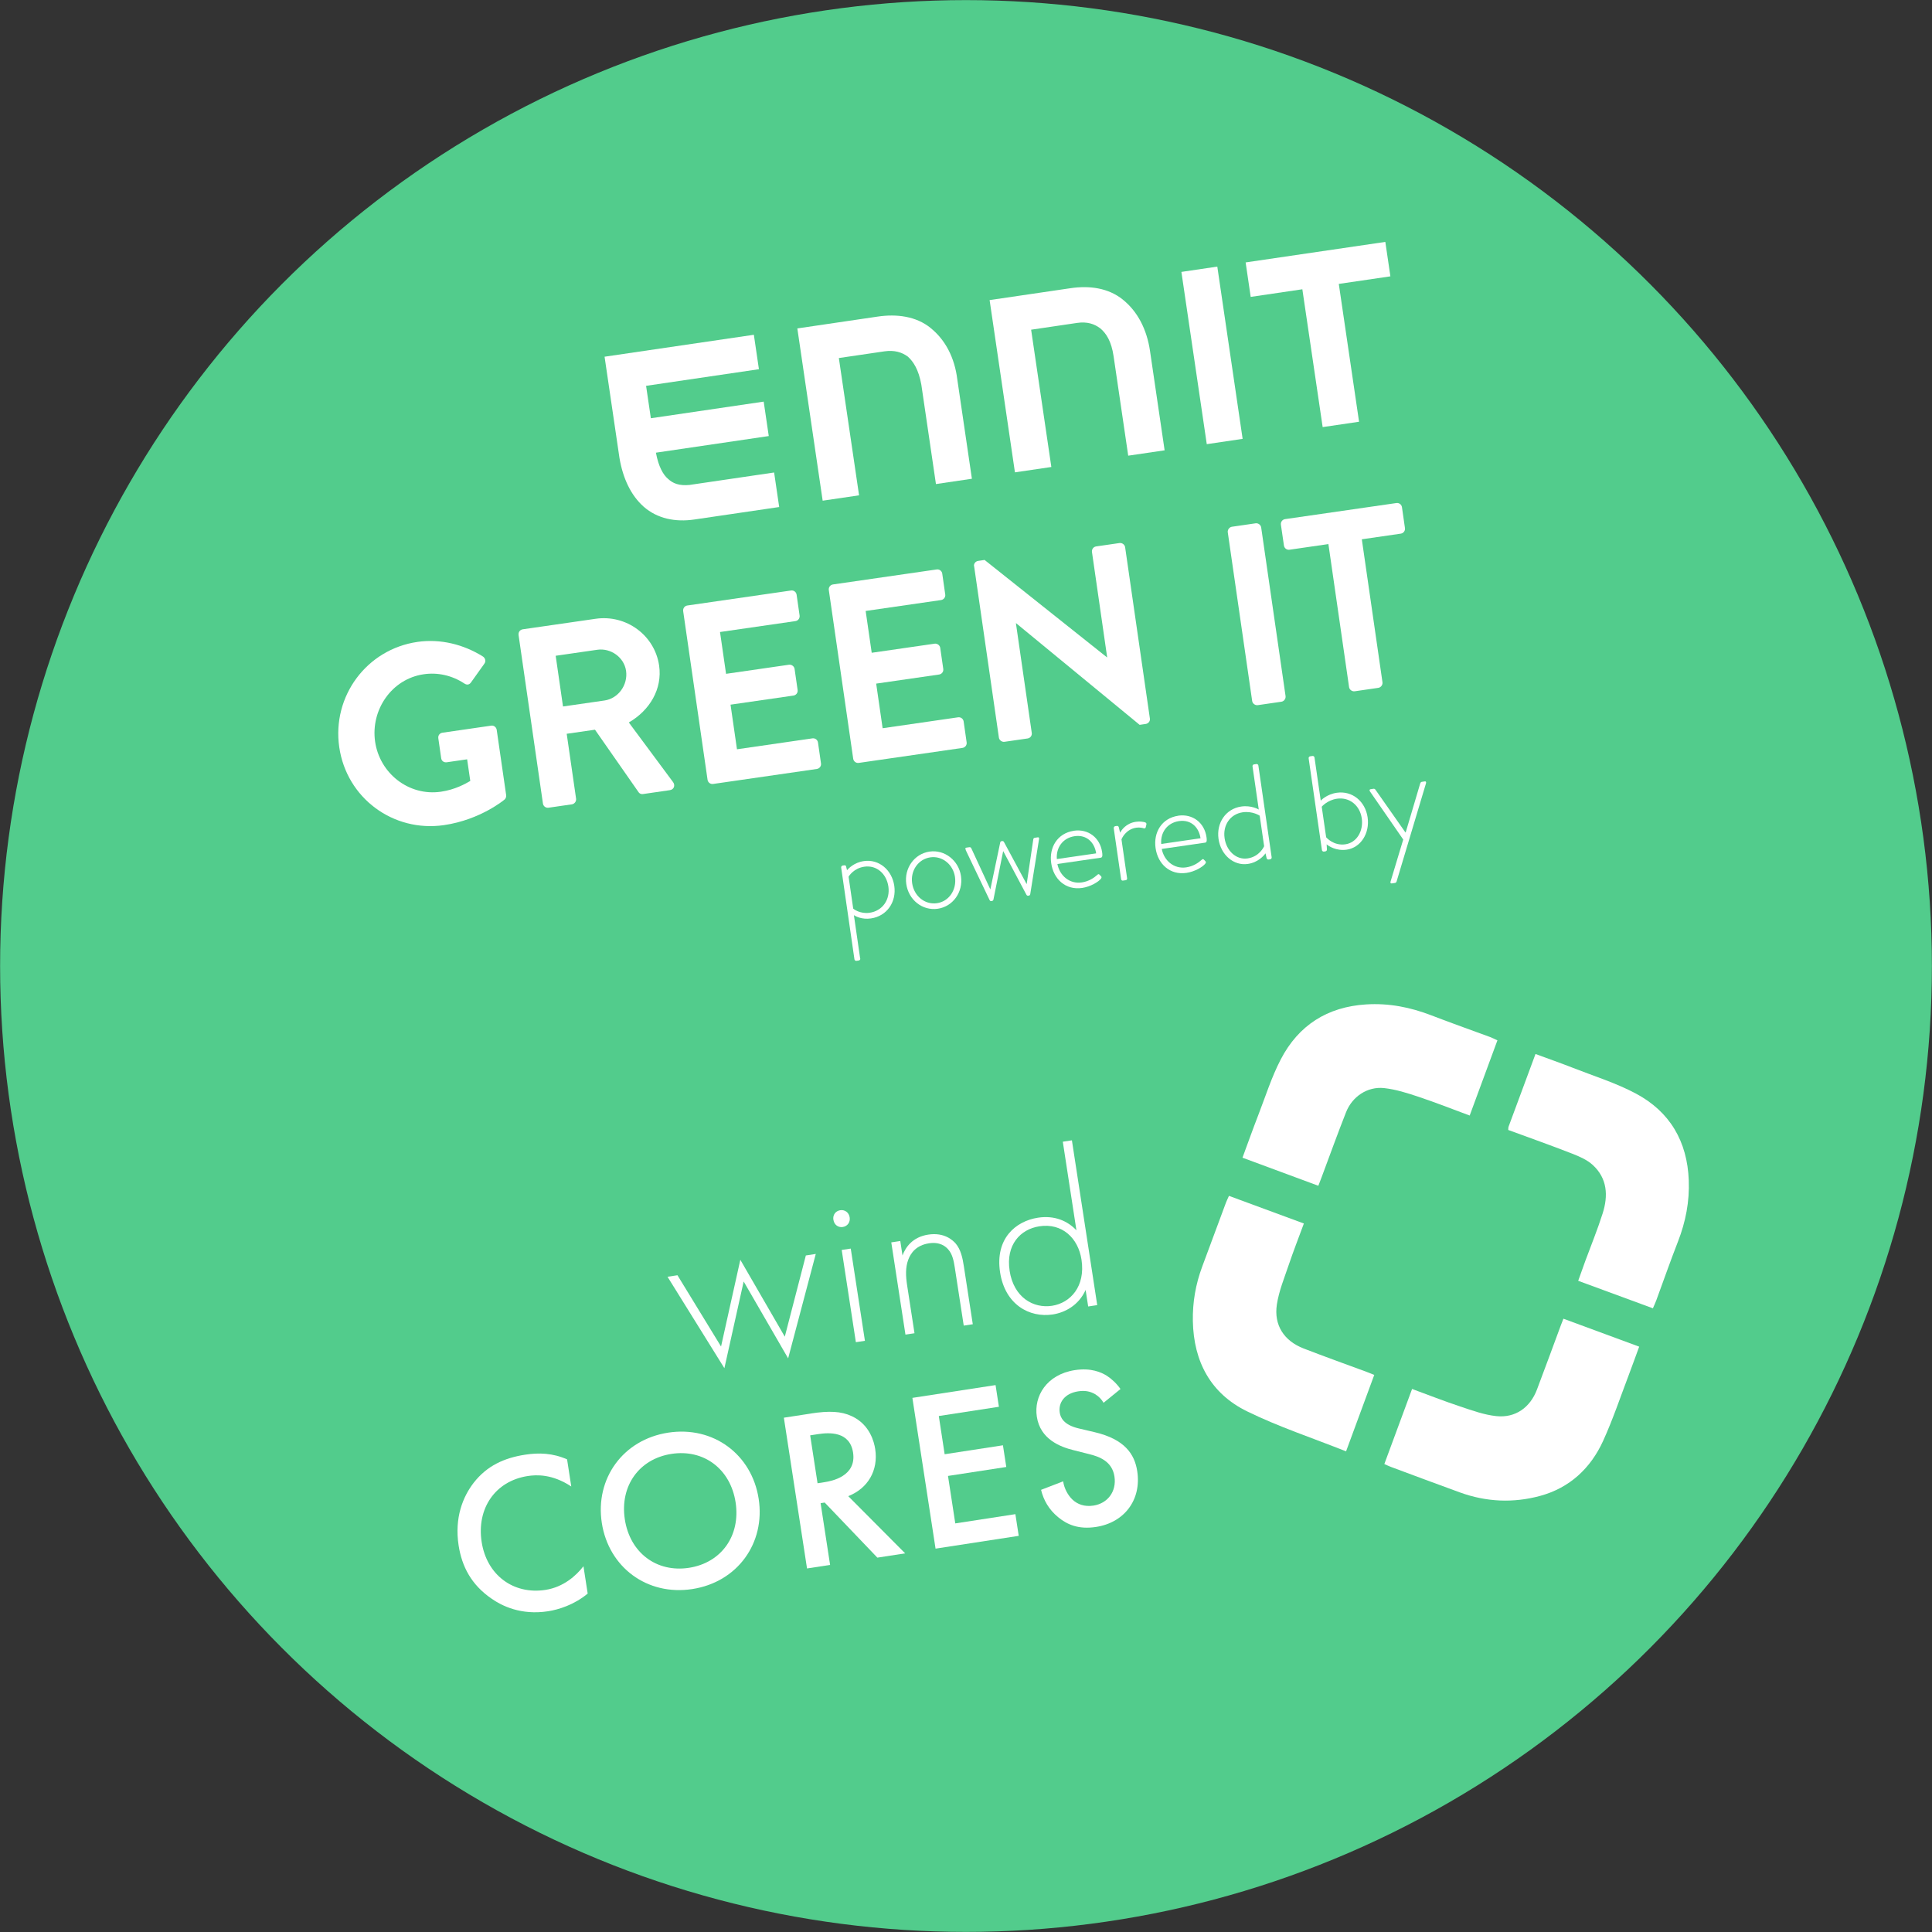 <?xml version="1.0" encoding="UTF-8"?>
<svg xmlns="http://www.w3.org/2000/svg" id="Ebene_1" viewBox="0 0 392.78 392.78" width="65535" height="65535">
  <rect x="0" y="0" width="392.78" height="392.78" fill="#333333" stroke="none"/>
  <defs>
    <style>
      .cls-1 {
        fill: #fff;
      }

      .cls-2 {
        fill: #52cc8c;
      }
    </style>
  </defs>
  <circle class="cls-2" cx="196.39" cy="196.39" r="196.37"/>
  <g>
    <path class="cls-1" d="M84.87,130.5c4.66-.67,9.38.5,13.34,2.99.47.35.62.97.26,1.44l-2.73,3.83c-.35.47-.82.54-1.35.19-2.51-1.65-5.41-2.29-8.26-1.87-6.48.94-10.8,7.22-9.87,13.7.93,6.43,6.84,11.12,13.37,10.18,2.9-.42,5-1.62,5.98-2.19l-.64-4.4-4.15.6c-.57.08-1.04-.27-1.12-.79l-.59-4.09c-.08-.57.27-1.04.84-1.13l9.95-1.44c.52-.07,1,.33,1.08.85l1.92,13.26c.06.41-.11.7-.29.89,0,0-4.85,4.14-12.36,5.23-10.31,1.49-19.78-5.5-21.28-15.86-1.5-10.36,5.59-19.9,15.9-21.39Z"/>
    <path class="cls-1" d="M105.43,129.07c-.08-.52.27-1.04.84-1.13l14.82-2.14c6.22-.9,12.01,3.34,12.91,9.51.69,4.77-1.91,9.11-6.16,11.57l9,12.13c.46.62.22,1.5-.66,1.63l-5.44.79c-.47.07-.76-.15-.9-.35l-8.88-12.73-5.75.83,1.91,13.21c.07.52-.32,1.05-.84,1.13l-4.77.69c-.57.08-1.05-.32-1.13-.84l-4.96-34.3ZM122.91,142.41c2.75-.4,4.78-3.12,4.37-6.03-.4-2.75-3.11-4.68-5.86-4.28l-8.45,1.22,1.49,10.31,8.45-1.22Z"/>
    <path class="cls-1" d="M138.89,124.23c-.07-.52.27-1.04.84-1.13l21.09-3.05c.57-.08,1.05.32,1.13.84l.61,4.25c.07.52-.27,1.04-.84,1.13l-15.34,2.22,1.23,8.5,12.8-1.85c.52-.07,1.05.32,1.13.84l.62,4.3c.08.57-.32,1.05-.84,1.13l-12.8,1.85,1.31,9.07,15.34-2.22c.57-.08,1.05.32,1.13.84l.61,4.25c.08.52-.27,1.04-.84,1.13l-21.09,3.05c-.57.08-1.05-.32-1.13-.84l-4.96-34.3Z"/>
    <path class="cls-1" d="M168.5,119.95c-.08-.52.27-1.04.84-1.13l21.09-3.05c.57-.08,1.05.32,1.13.84l.61,4.25c.08.52-.27,1.04-.84,1.13l-15.34,2.22,1.23,8.5,12.8-1.85c.52-.07,1.05.32,1.13.84l.62,4.3c.08.57-.32,1.05-.84,1.13l-12.8,1.85,1.31,9.07,15.34-2.22c.57-.08,1.05.32,1.13.84l.61,4.25c.08.52-.27,1.04-.84,1.13l-21.09,3.05c-.57.08-1.05-.32-1.13-.84l-4.96-34.3Z"/>
    <path class="cls-1" d="M198.02,115.1c-.08-.52.33-1,.85-1.07l1.3-.19,24.87,19.79h.05s-3.09-21.41-3.09-21.41c-.07-.52.27-1.04.84-1.13l4.77-.69c.52-.07,1.05.32,1.13.84l5.04,34.87c.07.52-.33,1-.85,1.07l-1.24.18-25.1-20.65h-.05s3.22,22.29,3.22,22.29c.08.52-.27,1.04-.84,1.13l-4.71.68c-.52.07-1.05-.32-1.13-.84l-5.04-34.87Z"/>
    <path class="cls-1" d="M249.61,108.22c-.07-.52.32-1.05.84-1.13l4.82-.7c.52-.08,1.05.32,1.13.84l4.96,34.3c.07.52-.32,1.05-.84,1.13l-4.82.7c-.52.07-1.05-.32-1.13-.84l-4.96-34.3Z"/>
    <path class="cls-1" d="M270.09,110.61l-7.93,1.15c-.57.08-1.05-.32-1.13-.84l-.62-4.25c-.07-.52.27-1.04.84-1.13l22.64-3.27c.57-.08,1.05.32,1.13.84l.61,4.25c.07.52-.27,1.04-.84,1.13l-7.93,1.15,4.2,29.07c.07.52-.32,1.05-.84,1.13l-4.82.7c-.52.07-1.05-.32-1.13-.84l-4.2-29.07Z"/>
  </g>
  <g>
    <path class="cls-1" d="M174.9,194.86c.03.19-.11.38-.31.41l-.47.07c-.19.03-.38-.11-.41-.31l-2.7-18.65c-.03-.22.14-.39.33-.42l.3-.04c.19-.03.32.04.37.23l.19.76c.29-.32,1.41-1.56,3.43-1.85,3.07-.44,5.71,1.8,6.18,5.04.47,3.26-1.48,6.15-4.75,6.62-1.83.26-3.11-.43-3.46-.66l1.27,8.8ZM176.78,185.57c2.68-.39,4.21-2.7,3.83-5.33-.37-2.57-2.36-4.4-4.88-4.04-2.16.31-3.14,1.89-3.21,2.05l.94,6.47c.07.1,1.43,1.12,3.31.85Z"/>
    <path class="cls-1" d="M188.97,173.13c3.1-.45,5.94,1.82,6.4,4.98.47,3.24-1.62,6.19-4.72,6.64-3.13.45-5.94-1.8-6.4-5.03-.46-3.15,1.6-6.13,4.72-6.59ZM190.49,183.62c2.43-.35,4.04-2.7,3.66-5.33-.37-2.54-2.58-4.34-5.01-3.99-2.46.36-4.07,2.71-3.7,5.25.38,2.63,2.59,4.43,5.05,4.07Z"/>
    <path class="cls-1" d="M196.35,172.8c-.12-.24-.15-.43.1-.47l.61-.09c.14-.02.31.01.4.2l3.86,8.34h.03s1.99-9.47,1.99-9.47c.03-.2.13-.27.29-.3l.11-.02c.14-.02.29.04.37.2l4.59,8.52h.03s1.34-9.09,1.34-9.09c.03-.2.18-.28.32-.3l.61-.09c.25-.04.28.16.23.42l-1.78,11.13c-.03.2-.13.27-.3.3l-.11.02c-.14.02-.29-.04-.37-.2l-4.7-8.84h-.03s-1.97,9.81-1.97,9.81c-.03.17-.16.28-.3.3l-.11.02c-.17.02-.28-.02-.37-.2l-4.86-10.17Z"/>
    <path class="cls-1" d="M218.32,168.89c2.91-.42,5.32,1.41,5.74,4.34.06.44.16,1.08-.26,1.14l-8.83,1.28c.46,2.36,2.46,4.11,4.95,3.75,1.47-.21,2.52-.96,3.12-1.5.22-.2.33-.25.5-.07l.33.35c.1.1.1.27-.05.46-.47.63-2.11,1.63-3.82,1.88-3.38.49-5.83-1.81-6.29-5.05-.46-3.15,1.24-6.08,4.61-6.57ZM222.85,173.49c-.31-2.16-1.88-3.85-4.37-3.49-2.43.35-3.81,2.36-3.62,4.65l8-1.16Z"/>
    <path class="cls-1" d="M226.43,168.37c-.03-.19.11-.38.31-.41l.33-.05c.17-.02.32.07.38.26l.27,1.12c.22-.43,1.14-1.92,3.21-2.22.89-.13,1.53.03,1.76.08.26.05.43.22.38.45l-.14.59c-.06.21-.22.26-.42.2-.15-.04-.74-.23-1.49-.12-2.16.31-2.96,2.21-3.02,2.38l1.14,7.89c.03.22-.06.38-.31.41l-.55.08c-.19.03-.33-.12-.36-.32l-1.5-10.35Z"/>
    <path class="cls-1" d="M239.54,165.83c2.91-.42,5.32,1.41,5.74,4.34.06.44.16,1.08-.26,1.14l-8.83,1.28c.45,2.36,2.46,4.11,4.95,3.75,1.47-.21,2.52-.96,3.12-1.5.23-.2.33-.25.5-.07l.33.35c.1.1.1.27-.05.46-.47.63-2.11,1.63-3.82,1.88-3.38.49-5.83-1.81-6.29-5.05-.46-3.15,1.24-6.08,4.61-6.57ZM244.07,170.42c-.31-2.16-1.88-3.85-4.37-3.49-2.43.35-3.81,2.36-3.62,4.65l8-1.16Z"/>
    <path class="cls-1" d="M252.35,163.97c2.1-.3,3.56.61,3.56.61l-1.27-8.77c-.03-.19.09-.38.31-.41l.5-.07c.17-.02.36.12.38.31l2.7,18.65c.03.19-.11.38-.31.41l-.28.04c-.22.03-.38-.06-.44-.3l-.22-.96c-.28.41-1.46,1.85-3.59,2.16-2.88.42-5.49-1.83-5.96-5.07-.47-3.26,1.46-6.14,4.61-6.6ZM253.63,174.52c2.41-.35,3.33-2.37,3.37-2.49l-.9-6.2s-1.44-.98-3.46-.69c-2.54.37-4.06,2.62-3.68,5.25.37,2.57,2.34,4.46,4.66,4.13Z"/>
    <path class="cls-1" d="M266.05,154.17c-.03-.19.11-.38.31-.41l.47-.07c.19-.03.38.11.41.31l1.27,8.77s1.17-1.3,3.27-1.6c3.13-.45,5.79,1.73,6.26,5,.47,3.24-1.4,6.16-4.25,6.57-2.13.31-3.69-.74-4.08-1.08l.06,1.01c0,.25-.11.38-.33.42l-.28.04c-.19.03-.38-.11-.41-.31l-2.7-18.65ZM273.52,171.65c2.32-.34,3.7-2.71,3.33-5.28-.38-2.63-2.49-4.36-5.04-3.99-1.99.29-3.1,1.63-3.1,1.63l.9,6.2c.07.1,1.53,1.78,3.91,1.44Z"/>
    <path class="cls-1" d="M278.53,160.92c-.14-.21-.15-.43.1-.47l.61-.09c.14-.02.29.04.4.2l6.08,8.67h.06s2.96-9.98,2.96-9.98c.06-.18.19-.28.32-.3l.61-.09c.25-.04.31.18.23.42l-5.98,19.96c-.04.15-.19.25-.33.27l-.64.09c-.22.03-.32-.09-.25-.36l2.58-8.56-6.75-9.76Z"/>
  </g>
  <g>
    <path class="cls-1" d="M189.2,66.68h0c-2.97-2.41-6.94-2.88-10.74-2.32l-16.36,2.41,5.15,35.02,7.4-1.09-4.11-27.91,9.26-1.36c2.06-.3,3.6.2,4.78,1.08,1.1,1,2.18,2.62,2.73,5.7l2.97,20.2,7.31-1.08-2.97-20.2c-.54-4.44-2.45-8.06-5.43-10.45Z"/>
    <path class="cls-1" d="M228.29,60.92h0c-2.99-2.41-6.84-2.89-10.64-2.33l-16.46,2.42,5.15,35.02,7.4-1.09-4.11-27.91,9.35-1.38c2.06-.3,3.51.21,4.69,1.09,1.2.99,2.28,2.61,2.73,5.7l2.97,20.2,7.4-1.09-2.97-20.2c-.65-4.42-2.54-8.04-5.53-10.44Z"/>
    <polygon class="cls-1" points="240.18 55.28 240.18 55.28 247.48 54.2 252.63 89.22 245.34 90.3 240.18 55.28"/>
    <polygon class="cls-1" points="281.64 49.18 281.64 49.18 253.24 53.35 254.27 60.36 264.77 58.81 268.9 86.83 276.3 85.74 272.18 57.72 282.67 56.18 281.64 49.18"/>
    <path class="cls-1" d="M140.31,98.58h0c-2.28.24-3.52-.32-4.5-1.23-.96-.8-1.93-2.45-2.46-5.32l22.94-3.38-1.03-7-22.94,3.38-.97-6.59,22.94-3.38-1.03-7-30.35,4.46,3.03,20.59c.7,4.1,2.28,7.56,4.93,9.91,2.77,2.43,6.45,3.16,10.26,2.6l17.28-2.54-1.03-7.02-17.07,2.51Z"/>
  </g>
  <g>
    <g>
      <path class="cls-1" d="M137.73,259.26l8.86,14.49,3.92-17.63,9.04,15.63,4.28-16.51,2.02-.31-5.62,21.23-9.04-15.63-3.92,17.63-11.56-18.59,2.02-.31Z"/>
      <path class="cls-1" d="M169.43,247.99c-.16-1.01.47-1.81,1.39-1.95s1.76.43,1.92,1.45-.47,1.81-1.39,1.96-1.76-.44-1.91-1.45ZM172.96,253.84l2.88,18.75-1.84.28-2.88-18.75,1.84-.28Z"/>
      <path class="cls-1" d="M181.19,252.58l1.84-.28.45,2.94c.63-1.7,2.06-3.75,5.23-4.24,3.36-.52,5.08,1.24,5.59,1.82,1.03,1.21,1.4,2.94,1.65,4.59l1.82,11.81-1.84.28-1.82-11.81c-.2-1.28-.46-2.7-1.31-3.65-.52-.63-1.71-1.62-3.96-1.27-2.57.4-3.69,1.98-4.19,3.33-.6,1.6-.51,3.37-.23,5.21l1.5,9.74-1.84.28-2.88-18.75Z"/>
      <path class="cls-1" d="M216.08,232.11l1.84-.28,5.15,33.5-1.84.28-.52-3.36c-1.44,3.19-4.28,4.61-6.67,4.98-4.74.73-9.71-1.99-10.72-8.56-1.05-6.85,3.15-10.41,7.7-11.11,3.4-.52,6.03.67,7.82,2.56l-2.77-18.01ZM205.25,258.33c.84,5.47,4.86,7.72,8.63,7.14,3.72-.57,6.83-3.92,5.99-9.39-.67-4.36-3.93-7.49-8.57-6.77-3.86.59-6.85,3.78-6.04,9.02Z"/>
    </g>
    <path class="cls-1" d="M116.13,302.2c-3.87-2.56-7.09-2.39-8.84-2.12-6.66,1.03-10.41,6.64-9.37,13.39s6.45,10.76,12.97,9.76c3.68-.57,6.24-2.89,7.73-4.81l.86,5.56c-2.79,2.31-5.94,3.26-8.05,3.59-5.56.86-9.44-1.13-11.49-2.56-4.1-2.81-6.03-6.5-6.7-10.82-.87-5.65.88-9.92,3.07-12.75,2.71-3.47,6.23-5.05,10.46-5.7,2.8-.43,5.59-.34,8.52.95l.85,5.51Z"/>
    <path class="cls-1" d="M154.24,304.71c1.39,9.01-4.31,16.94-13.5,18.35-9.19,1.41-17-4.44-18.39-13.45s4.31-16.94,13.5-18.35c9.19-1.41,17,4.44,18.39,13.45ZM149.55,305.43c-1.05-6.8-6.47-10.86-13.04-9.85-6.57,1.01-10.52,6.51-9.48,13.31s6.47,10.86,13.04,9.85,10.52-6.51,9.48-13.31Z"/>
    <path class="cls-1" d="M164.83,287.37c3.72-.57,6.18-.48,8.36.55,3.7,1.73,4.53,5.32,4.74,6.66.68,4.41-1.53,8.04-5.48,9.59l11.57,11.63-5.65.87-10.71-11.2-.83.13,1.93,12.55-4.69.72-4.71-30.65,5.47-.84ZM166.21,301.55l1.47-.23c1.28-.2,6.5-1.14,5.75-6.01-.66-4.32-4.81-4.1-7.11-3.75l-1.61.25,1.5,9.74Z"/>
    <path class="cls-1" d="M203.08,286l-12.22,1.88,1.19,7.77,11.85-1.82.68,4.41-11.85,1.82,1.48,9.65,12.22-1.88.68,4.41-16.91,2.6-4.71-30.65,16.91-2.6.68,4.41Z"/>
    <path class="cls-1" d="M224.35,285.18c-.38-.65-.89-1.23-1.67-1.72-1.09-.63-2.15-.8-3.48-.6-2.85.44-4.06,2.37-3.75,4.34.14.92.71,2.47,3.88,3.21l3.27.77c6.01,1.43,8.06,4.4,8.6,7.9.9,5.84-2.62,10.47-8.37,11.35-3.54.54-5.86-.46-7.69-1.97-1.93-1.58-2.98-3.49-3.49-5.57l4.49-1.73c.23,1.52,1,2.86,1.89,3.71,1.04.97,2.44,1.5,4.28,1.22,2.85-.44,4.73-2.84,4.26-5.92s-3.06-4.04-5.21-4.56l-3.13-.79c-2.69-.67-6.74-2.21-7.44-6.8-.64-4.14,1.97-8.58,7.72-9.47,3.31-.51,5.38.45,6.47,1.12.95.61,1.98,1.53,2.82,2.72l-3.43,2.79Z"/>
    <path class="cls-1" d="M268.02,241.07c-5.23-1.94-10.26-3.8-15.42-5.71,1.09-2.94,2.09-5.77,3.18-8.58,1.48-3.82,2.72-7.78,4.6-11.4,3.6-6.93,9.45-10.68,17.35-11.18,4.62-.29,8.98.57,13.26,2.22,3.96,1.53,7.96,2.94,11.95,4.41.48.18.93.42,1.49.67-1.89,5.11-3.73,10.13-5.64,15.29-3.52-1.3-6.94-2.66-10.43-3.82-2.27-.76-4.61-1.5-6.97-1.76-3.39-.36-6.48,1.72-7.74,4.92-1.73,4.39-3.33,8.83-4.98,13.25-.2.52-.4,1.05-.65,1.69Z"/>
    <path class="cls-1" d="M317.86,268.1c5.18,1.91,10.21,3.77,15.39,5.68-.72,1.95-1.39,3.84-2.1,5.71-1.71,4.49-3.24,9.07-5.23,13.44-2.54,5.58-6.81,9.56-12.81,11.19-5.45,1.48-10.94,1.24-16.29-.7-4.7-1.7-9.37-3.46-14.06-5.2-.43-.16-.85-.37-1.32-.58,1.88-5.09,3.73-10.1,5.64-15.26,3.31,1.21,6.51,2.48,9.78,3.56,2.4.8,4.85,1.7,7.34,1.96,3.87.41,6.88-1.74,8.26-5.38,1.65-4.35,3.25-8.73,4.87-13.1.14-.39.3-.77.52-1.33Z"/>
    <path class="cls-1" d="M273.65,295.06c-6.8-2.71-13.69-4.98-20.14-8.14-7.37-3.62-10.84-10.09-11-18.34-.07-3.83.57-7.5,1.9-11.07,1.61-4.34,3.22-8.68,4.83-13.01.16-.43.38-.85.61-1.38,5.09,1.88,10.09,3.72,15.23,5.62-1.06,2.89-2.15,5.66-3.1,8.48-.89,2.64-1.98,5.27-2.39,7.99-.64,4.2,1.46,7.4,5.44,8.94,4.23,1.64,8.5,3.16,12.76,4.74.48.18.95.38,1.6.63-1.9,5.15-3.77,10.23-5.73,15.54Z"/>
    <path class="cls-1" d="M306.63,229.73c.02-.28,0-.49.06-.66,1.8-4.87,3.61-9.74,5.48-14.79,2.57.95,5.09,1.83,7.57,2.8,4.3,1.69,8.78,3.08,12.83,5.24,6.92,3.68,10.46,9.73,10.76,17.64.17,4.32-.63,8.43-2.19,12.44-1.55,3.97-2.95,7.99-4.42,11.98-.18.48-.4.95-.68,1.6-5.07-1.87-10.06-3.7-15.19-5.59.51-1.42.98-2.75,1.46-4.07,1.18-3.2,2.48-6.37,3.51-9.62,1.15-3.59.97-7.12-2-9.85-1.14-1.05-2.71-1.73-4.19-2.31-4.31-1.68-8.67-3.23-13.01-4.82Z"/>
  </g>
</svg>
